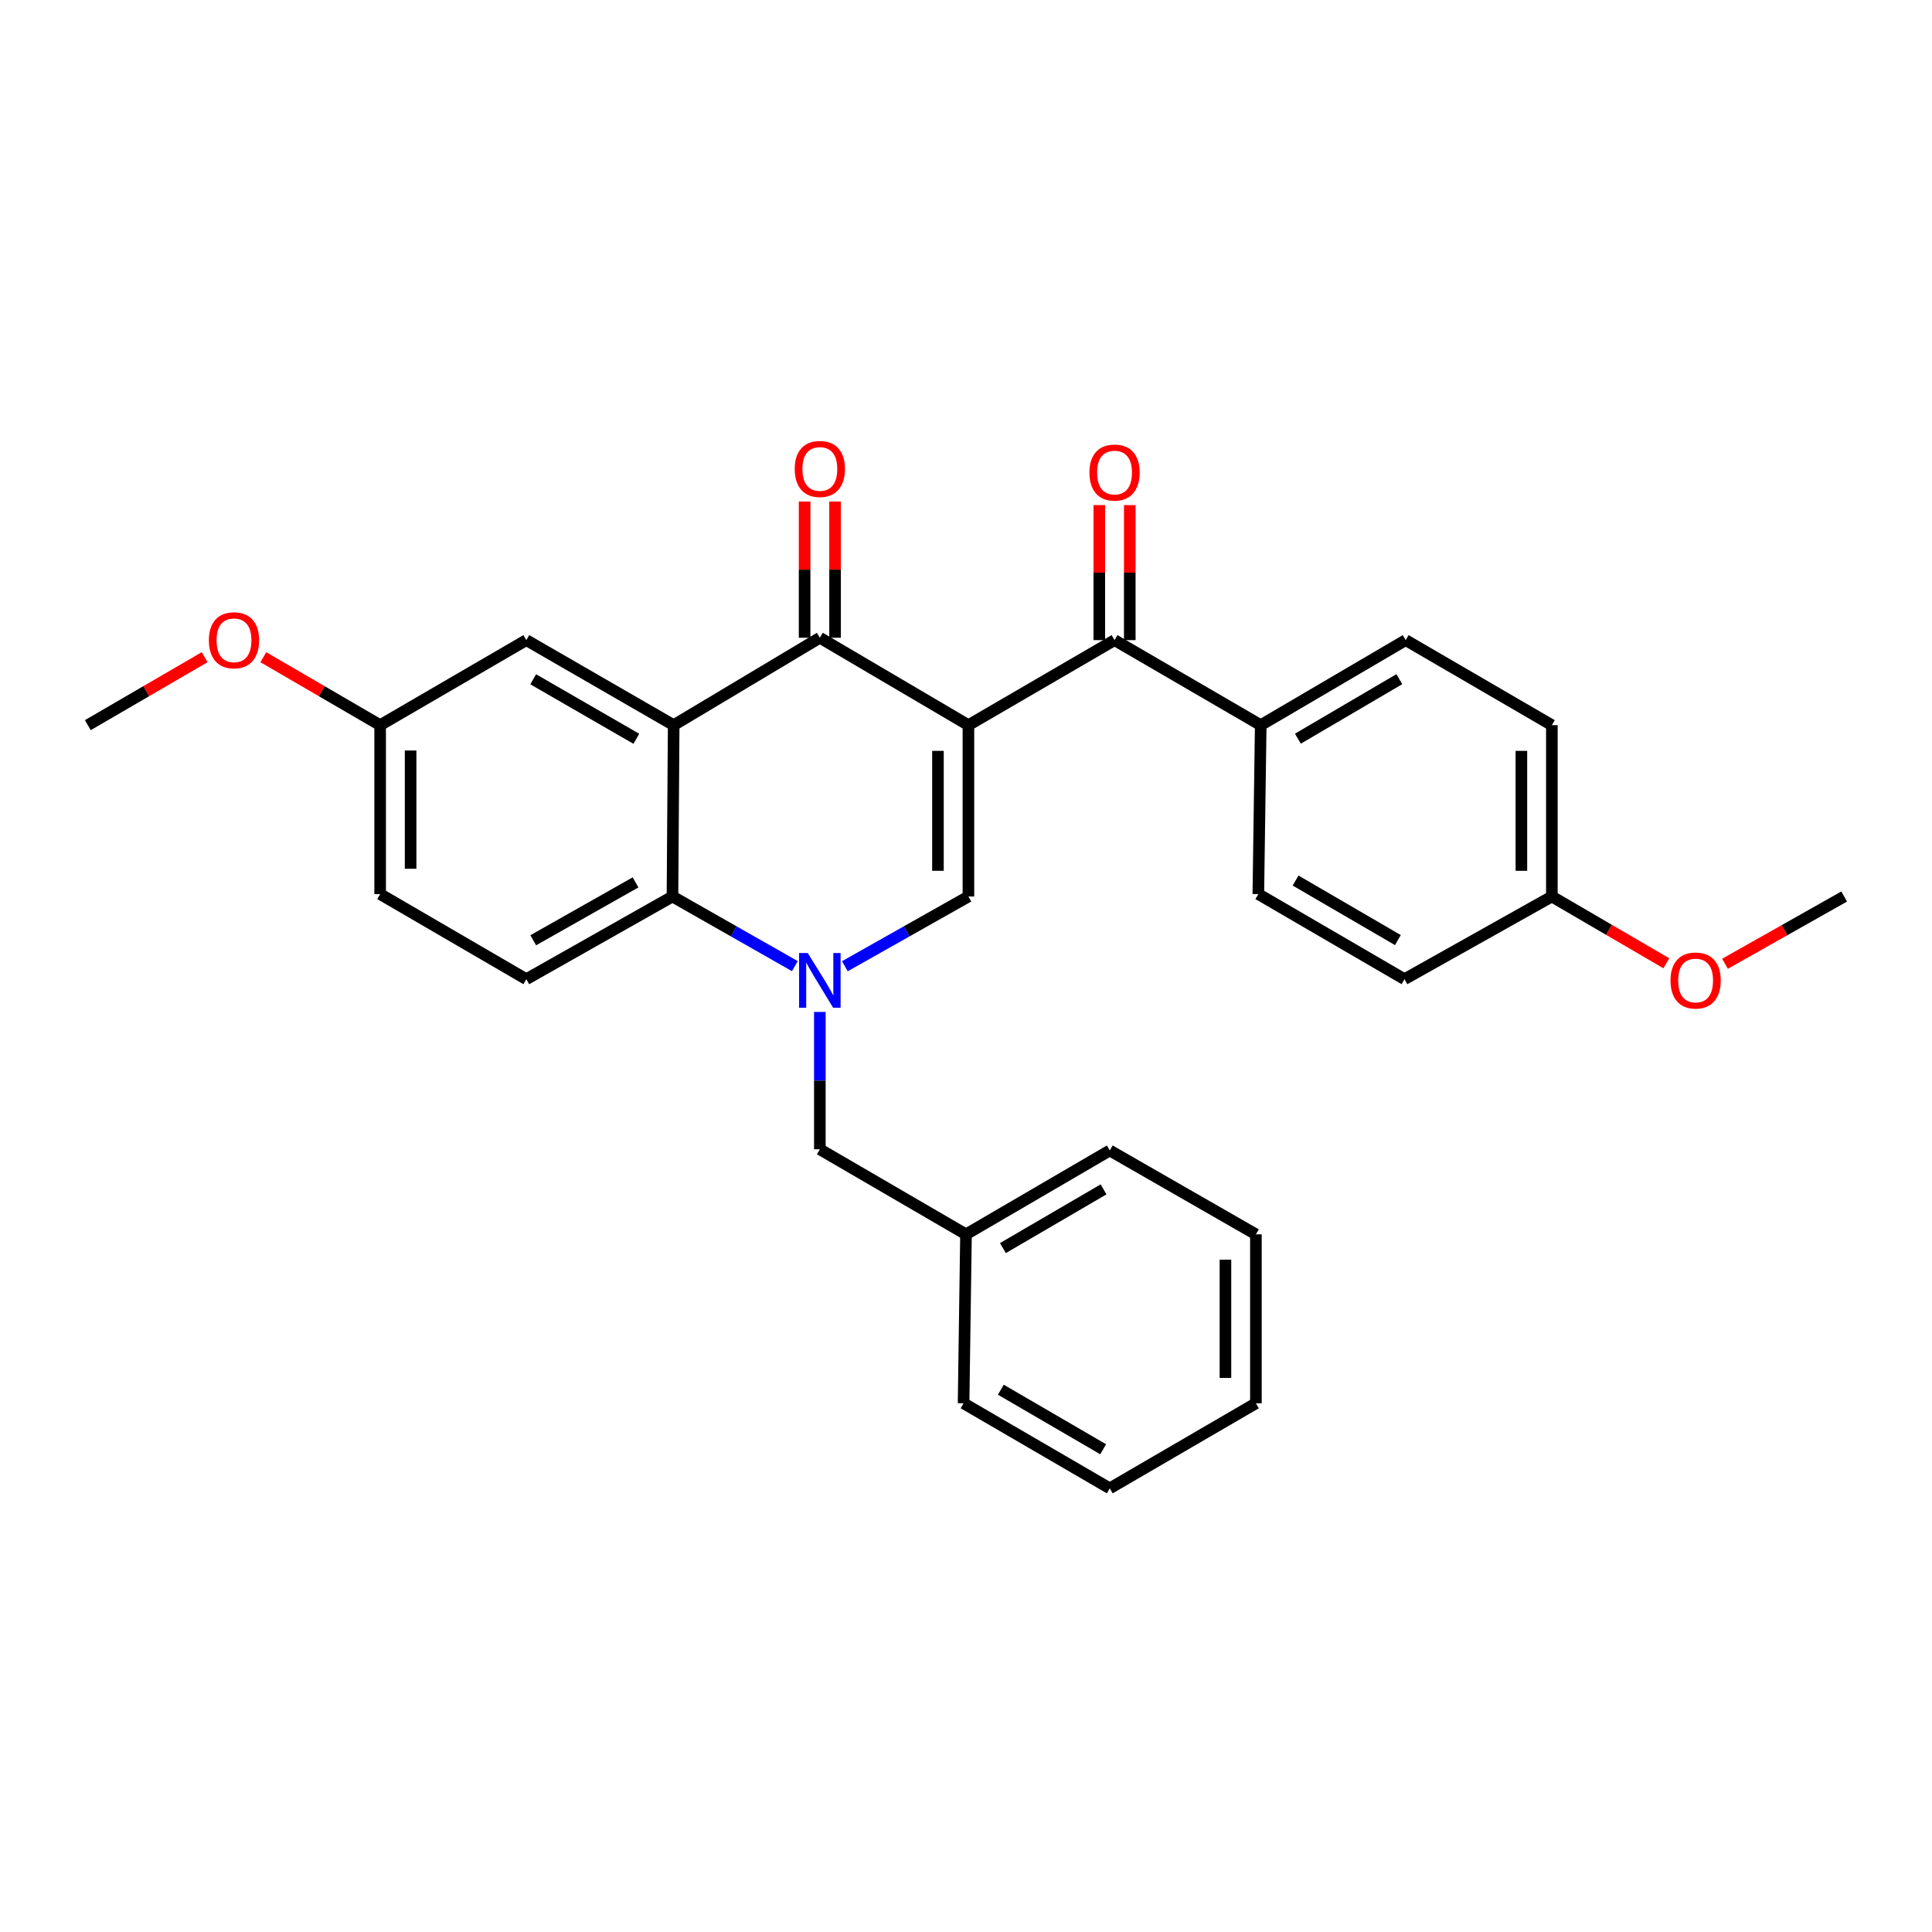<?xml version='1.0' encoding='iso-8859-1'?>
<svg version='1.1' baseProfile='full'
              xmlns='http://www.w3.org/2000/svg'
                      xmlns:rdkit='http://www.rdkit.org/xml'
                      xmlns:xlink='http://www.w3.org/1999/xlink'
                  xml:space='preserve'
width='1000px' height='1000px' viewBox='0 0 1000 1000'>
<!-- END OF HEADER -->
<rect style='opacity:1.0;fill:#FFFFFF;stroke:none' width='1000' height='1000' x='0' y='0'> </rect>
<path class='bond-1' d='M 501.253,375.342 L 424.35,330.093' style='fill:none;fill-rule:evenodd;stroke:#000000;stroke-width:6px;stroke-linecap:butt;stroke-linejoin:miter;stroke-opacity:1' />
<path class='bond-2' d='M 501.253,375.342 L 501.253,464.028' style='fill:none;fill-rule:evenodd;stroke:#000000;stroke-width:6px;stroke-linecap:butt;stroke-linejoin:miter;stroke-opacity:1' />
<path class='bond-2' d='M 485.483,388.645 L 485.483,450.725' style='fill:none;fill-rule:evenodd;stroke:#000000;stroke-width:6px;stroke-linecap:butt;stroke-linejoin:miter;stroke-opacity:1' />
<path class='bond-5' d='M 501.253,375.342 L 576.885,331.328' style='fill:none;fill-rule:evenodd;stroke:#000000;stroke-width:6px;stroke-linecap:butt;stroke-linejoin:miter;stroke-opacity:1' />
<path class='bond-0' d='M 437.298,500.122 L 469.275,482.075' style='fill:none;fill-rule:evenodd;stroke:#0000FF;stroke-width:6px;stroke-linecap:butt;stroke-linejoin:miter;stroke-opacity:1' />
<path class='bond-0' d='M 469.275,482.075 L 501.253,464.028' style='fill:none;fill-rule:evenodd;stroke:#000000;stroke-width:6px;stroke-linecap:butt;stroke-linejoin:miter;stroke-opacity:1' />
<path class='bond-4' d='M 411.416,500.07 L 379.743,482.049' style='fill:none;fill-rule:evenodd;stroke:#0000FF;stroke-width:6px;stroke-linecap:butt;stroke-linejoin:miter;stroke-opacity:1' />
<path class='bond-4' d='M 379.743,482.049 L 348.07,464.028' style='fill:none;fill-rule:evenodd;stroke:#000000;stroke-width:6px;stroke-linecap:butt;stroke-linejoin:miter;stroke-opacity:1' />
<path class='bond-6' d='M 424.35,523.775 L 424.35,559.323' style='fill:none;fill-rule:evenodd;stroke:#0000FF;stroke-width:6px;stroke-linecap:butt;stroke-linejoin:miter;stroke-opacity:1' />
<path class='bond-6' d='M 424.35,559.323 L 424.35,594.871' style='fill:none;fill-rule:evenodd;stroke:#000000;stroke-width:6px;stroke-linecap:butt;stroke-linejoin:miter;stroke-opacity:1' />
<path class='bond-3' d='M 424.35,330.093 L 348.692,375.342' style='fill:none;fill-rule:evenodd;stroke:#000000;stroke-width:6px;stroke-linecap:butt;stroke-linejoin:miter;stroke-opacity:1' />
<path class='bond-10' d='M 432.235,330.093 L 432.235,294.845' style='fill:none;fill-rule:evenodd;stroke:#000000;stroke-width:6px;stroke-linecap:butt;stroke-linejoin:miter;stroke-opacity:1' />
<path class='bond-10' d='M 432.235,294.845 L 432.235,259.597' style='fill:none;fill-rule:evenodd;stroke:#FF0000;stroke-width:6px;stroke-linecap:butt;stroke-linejoin:miter;stroke-opacity:1' />
<path class='bond-10' d='M 416.466,330.093 L 416.466,294.845' style='fill:none;fill-rule:evenodd;stroke:#000000;stroke-width:6px;stroke-linecap:butt;stroke-linejoin:miter;stroke-opacity:1' />
<path class='bond-10' d='M 416.466,294.845 L 416.466,259.597' style='fill:none;fill-rule:evenodd;stroke:#FF0000;stroke-width:6px;stroke-linecap:butt;stroke-linejoin:miter;stroke-opacity:1' />
<path class='bond-8' d='M 348.692,375.342 L 272.421,331.328' style='fill:none;fill-rule:evenodd;stroke:#000000;stroke-width:6px;stroke-linecap:butt;stroke-linejoin:miter;stroke-opacity:1' />
<path class='bond-8' d='M 329.37,382.399 L 275.979,351.589' style='fill:none;fill-rule:evenodd;stroke:#000000;stroke-width:6px;stroke-linecap:butt;stroke-linejoin:miter;stroke-opacity:1' />
<path class='bond-29' d='M 348.692,375.342 L 348.07,464.028' style='fill:none;fill-rule:evenodd;stroke:#000000;stroke-width:6px;stroke-linecap:butt;stroke-linejoin:miter;stroke-opacity:1' />
<path class='bond-7' d='M 348.07,464.028 L 272.421,506.824' style='fill:none;fill-rule:evenodd;stroke:#000000;stroke-width:6px;stroke-linecap:butt;stroke-linejoin:miter;stroke-opacity:1' />
<path class='bond-7' d='M 328.958,456.722 L 276.003,486.68' style='fill:none;fill-rule:evenodd;stroke:#000000;stroke-width:6px;stroke-linecap:butt;stroke-linejoin:miter;stroke-opacity:1' />
<path class='bond-9' d='M 576.885,331.328 L 652.552,375.342' style='fill:none;fill-rule:evenodd;stroke:#000000;stroke-width:6px;stroke-linecap:butt;stroke-linejoin:miter;stroke-opacity:1' />
<path class='bond-11' d='M 584.77,331.328 L 584.77,296.384' style='fill:none;fill-rule:evenodd;stroke:#000000;stroke-width:6px;stroke-linecap:butt;stroke-linejoin:miter;stroke-opacity:1' />
<path class='bond-11' d='M 584.77,296.384 L 584.77,261.439' style='fill:none;fill-rule:evenodd;stroke:#FF0000;stroke-width:6px;stroke-linecap:butt;stroke-linejoin:miter;stroke-opacity:1' />
<path class='bond-11' d='M 569,331.328 L 569,296.384' style='fill:none;fill-rule:evenodd;stroke:#000000;stroke-width:6px;stroke-linecap:butt;stroke-linejoin:miter;stroke-opacity:1' />
<path class='bond-11' d='M 569,296.384 L 569,261.439' style='fill:none;fill-rule:evenodd;stroke:#FF0000;stroke-width:6px;stroke-linecap:butt;stroke-linejoin:miter;stroke-opacity:1' />
<path class='bond-17' d='M 424.35,594.871 L 500,638.894' style='fill:none;fill-rule:evenodd;stroke:#000000;stroke-width:6px;stroke-linecap:butt;stroke-linejoin:miter;stroke-opacity:1' />
<path class='bond-15' d='M 272.421,506.824 L 196.762,462.784' style='fill:none;fill-rule:evenodd;stroke:#000000;stroke-width:6px;stroke-linecap:butt;stroke-linejoin:miter;stroke-opacity:1' />
<path class='bond-14' d='M 272.421,331.328 L 196.762,375.342' style='fill:none;fill-rule:evenodd;stroke:#000000;stroke-width:6px;stroke-linecap:butt;stroke-linejoin:miter;stroke-opacity:1' />
<path class='bond-12' d='M 652.552,375.342 L 727.579,331.328' style='fill:none;fill-rule:evenodd;stroke:#000000;stroke-width:6px;stroke-linecap:butt;stroke-linejoin:miter;stroke-opacity:1' />
<path class='bond-12' d='M 671.785,382.342 L 724.305,351.532' style='fill:none;fill-rule:evenodd;stroke:#000000;stroke-width:6px;stroke-linecap:butt;stroke-linejoin:miter;stroke-opacity:1' />
<path class='bond-13' d='M 652.552,375.342 L 651.308,462.784' style='fill:none;fill-rule:evenodd;stroke:#000000;stroke-width:6px;stroke-linecap:butt;stroke-linejoin:miter;stroke-opacity:1' />
<path class='bond-19' d='M 727.579,331.328 L 803.238,375.342' style='fill:none;fill-rule:evenodd;stroke:#000000;stroke-width:6px;stroke-linecap:butt;stroke-linejoin:miter;stroke-opacity:1' />
<path class='bond-18' d='M 651.308,462.784 L 726.957,506.824' style='fill:none;fill-rule:evenodd;stroke:#000000;stroke-width:6px;stroke-linecap:butt;stroke-linejoin:miter;stroke-opacity:1' />
<path class='bond-18' d='M 670.589,455.762 L 723.544,486.59' style='fill:none;fill-rule:evenodd;stroke:#000000;stroke-width:6px;stroke-linecap:butt;stroke-linejoin:miter;stroke-opacity:1' />
<path class='bond-20' d='M 196.762,375.342 L 166.532,357.754' style='fill:none;fill-rule:evenodd;stroke:#000000;stroke-width:6px;stroke-linecap:butt;stroke-linejoin:miter;stroke-opacity:1' />
<path class='bond-20' d='M 166.532,357.754 L 136.301,340.165' style='fill:none;fill-rule:evenodd;stroke:#FF0000;stroke-width:6px;stroke-linecap:butt;stroke-linejoin:miter;stroke-opacity:1' />
<path class='bond-31' d='M 196.762,375.342 L 196.762,462.784' style='fill:none;fill-rule:evenodd;stroke:#000000;stroke-width:6px;stroke-linecap:butt;stroke-linejoin:miter;stroke-opacity:1' />
<path class='bond-31' d='M 212.532,388.459 L 212.532,449.668' style='fill:none;fill-rule:evenodd;stroke:#000000;stroke-width:6px;stroke-linecap:butt;stroke-linejoin:miter;stroke-opacity:1' />
<path class='bond-16' d='M 803.238,464.028 L 726.957,506.824' style='fill:none;fill-rule:evenodd;stroke:#000000;stroke-width:6px;stroke-linecap:butt;stroke-linejoin:miter;stroke-opacity:1' />
<path class='bond-21' d='M 803.238,464.028 L 832.868,481.309' style='fill:none;fill-rule:evenodd;stroke:#000000;stroke-width:6px;stroke-linecap:butt;stroke-linejoin:miter;stroke-opacity:1' />
<path class='bond-21' d='M 832.868,481.309 L 862.498,498.591' style='fill:none;fill-rule:evenodd;stroke:#FF0000;stroke-width:6px;stroke-linecap:butt;stroke-linejoin:miter;stroke-opacity:1' />
<path class='bond-30' d='M 803.238,464.028 L 803.238,375.342' style='fill:none;fill-rule:evenodd;stroke:#000000;stroke-width:6px;stroke-linecap:butt;stroke-linejoin:miter;stroke-opacity:1' />
<path class='bond-30' d='M 787.468,450.725 L 787.468,388.645' style='fill:none;fill-rule:evenodd;stroke:#000000;stroke-width:6px;stroke-linecap:butt;stroke-linejoin:miter;stroke-opacity:1' />
<path class='bond-22' d='M 500,638.894 L 574.414,595.484' style='fill:none;fill-rule:evenodd;stroke:#000000;stroke-width:6px;stroke-linecap:butt;stroke-linejoin:miter;stroke-opacity:1' />
<path class='bond-22' d='M 519.108,646.003 L 571.198,615.616' style='fill:none;fill-rule:evenodd;stroke:#000000;stroke-width:6px;stroke-linecap:butt;stroke-linejoin:miter;stroke-opacity:1' />
<path class='bond-23' d='M 500,638.894 L 498.747,726.335' style='fill:none;fill-rule:evenodd;stroke:#000000;stroke-width:6px;stroke-linecap:butt;stroke-linejoin:miter;stroke-opacity:1' />
<path class='bond-24' d='M 105.925,340.164 L 75.69,357.753' style='fill:none;fill-rule:evenodd;stroke:#FF0000;stroke-width:6px;stroke-linecap:butt;stroke-linejoin:miter;stroke-opacity:1' />
<path class='bond-24' d='M 75.69,357.753 L 45.455,375.342' style='fill:none;fill-rule:evenodd;stroke:#000000;stroke-width:6px;stroke-linecap:butt;stroke-linejoin:miter;stroke-opacity:1' />
<path class='bond-25' d='M 892.859,498.845 L 923.702,481.437' style='fill:none;fill-rule:evenodd;stroke:#FF0000;stroke-width:6px;stroke-linecap:butt;stroke-linejoin:miter;stroke-opacity:1' />
<path class='bond-25' d='M 923.702,481.437 L 954.545,464.028' style='fill:none;fill-rule:evenodd;stroke:#000000;stroke-width:6px;stroke-linecap:butt;stroke-linejoin:miter;stroke-opacity:1' />
<path class='bond-27' d='M 574.414,595.484 L 650.055,638.894' style='fill:none;fill-rule:evenodd;stroke:#000000;stroke-width:6px;stroke-linecap:butt;stroke-linejoin:miter;stroke-opacity:1' />
<path class='bond-26' d='M 498.747,726.335 L 574.414,770.367' style='fill:none;fill-rule:evenodd;stroke:#000000;stroke-width:6px;stroke-linecap:butt;stroke-linejoin:miter;stroke-opacity:1' />
<path class='bond-26' d='M 518.029,719.31 L 570.996,750.132' style='fill:none;fill-rule:evenodd;stroke:#000000;stroke-width:6px;stroke-linecap:butt;stroke-linejoin:miter;stroke-opacity:1' />
<path class='bond-28' d='M 574.414,770.367 L 650.055,726.335' style='fill:none;fill-rule:evenodd;stroke:#000000;stroke-width:6px;stroke-linecap:butt;stroke-linejoin:miter;stroke-opacity:1' />
<path class='bond-32' d='M 650.055,638.894 L 650.055,726.335' style='fill:none;fill-rule:evenodd;stroke:#000000;stroke-width:6px;stroke-linecap:butt;stroke-linejoin:miter;stroke-opacity:1' />
<path class='bond-32' d='M 634.286,652.01 L 634.286,713.219' style='fill:none;fill-rule:evenodd;stroke:#000000;stroke-width:6px;stroke-linecap:butt;stroke-linejoin:miter;stroke-opacity:1' />
<path  class='atom-1' d='M 418.09 493.269
L 427.37 508.269
Q 428.29 509.749, 429.77 512.429
Q 431.25 515.109, 431.33 515.269
L 431.33 493.269
L 435.09 493.269
L 435.09 521.589
L 431.21 521.589
L 421.25 505.189
Q 420.09 503.269, 418.85 501.069
Q 417.65 498.869, 417.29 498.189
L 417.29 521.589
L 413.61 521.589
L 413.61 493.269
L 418.09 493.269
' fill='#0000FF'/>
<path  class='atom-11' d='M 411.35 242.731
Q 411.35 235.931, 414.71 232.131
Q 418.07 228.331, 424.35 228.331
Q 430.63 228.331, 433.99 232.131
Q 437.35 235.931, 437.35 242.731
Q 437.35 249.611, 433.95 253.531
Q 430.55 257.411, 424.35 257.411
Q 418.11 257.411, 414.71 253.531
Q 411.35 249.651, 411.35 242.731
M 424.35 254.211
Q 428.67 254.211, 430.99 251.331
Q 433.35 248.411, 433.35 242.731
Q 433.35 237.171, 430.99 234.371
Q 428.67 231.531, 424.35 231.531
Q 420.03 231.531, 417.67 234.331
Q 415.35 237.131, 415.35 242.731
Q 415.35 248.451, 417.67 251.331
Q 420.03 254.211, 424.35 254.211
' fill='#FF0000'/>
<path  class='atom-12' d='M 563.885 244.589
Q 563.885 237.789, 567.245 233.989
Q 570.605 230.189, 576.885 230.189
Q 583.165 230.189, 586.525 233.989
Q 589.885 237.789, 589.885 244.589
Q 589.885 251.469, 586.485 255.389
Q 583.085 259.269, 576.885 259.269
Q 570.645 259.269, 567.245 255.389
Q 563.885 251.509, 563.885 244.589
M 576.885 256.069
Q 581.205 256.069, 583.525 253.189
Q 585.885 250.269, 585.885 244.589
Q 585.885 239.029, 583.525 236.229
Q 581.205 233.389, 576.885 233.389
Q 572.565 233.389, 570.205 236.189
Q 567.885 238.989, 567.885 244.589
Q 567.885 250.309, 570.205 253.189
Q 572.565 256.069, 576.885 256.069
' fill='#FF0000'/>
<path  class='atom-21' d='M 108.113 331.408
Q 108.113 324.608, 111.473 320.808
Q 114.833 317.008, 121.113 317.008
Q 127.393 317.008, 130.753 320.808
Q 134.113 324.608, 134.113 331.408
Q 134.113 338.288, 130.713 342.208
Q 127.313 346.088, 121.113 346.088
Q 114.873 346.088, 111.473 342.208
Q 108.113 338.328, 108.113 331.408
M 121.113 342.888
Q 125.433 342.888, 127.753 340.008
Q 130.113 337.088, 130.113 331.408
Q 130.113 325.848, 127.753 323.048
Q 125.433 320.208, 121.113 320.208
Q 116.793 320.208, 114.433 323.008
Q 112.113 325.808, 112.113 331.408
Q 112.113 337.128, 114.433 340.008
Q 116.793 342.888, 121.113 342.888
' fill='#FF0000'/>
<path  class='atom-22' d='M 864.652 507.509
Q 864.652 500.709, 868.012 496.909
Q 871.372 493.109, 877.652 493.109
Q 883.932 493.109, 887.292 496.909
Q 890.652 500.709, 890.652 507.509
Q 890.652 514.389, 887.252 518.309
Q 883.852 522.189, 877.652 522.189
Q 871.412 522.189, 868.012 518.309
Q 864.652 514.429, 864.652 507.509
M 877.652 518.989
Q 881.972 518.989, 884.292 516.109
Q 886.652 513.189, 886.652 507.509
Q 886.652 501.949, 884.292 499.149
Q 881.972 496.309, 877.652 496.309
Q 873.332 496.309, 870.972 499.109
Q 868.652 501.909, 868.652 507.509
Q 868.652 513.229, 870.972 516.109
Q 873.332 518.989, 877.652 518.989
' fill='#FF0000'/>
</svg>
